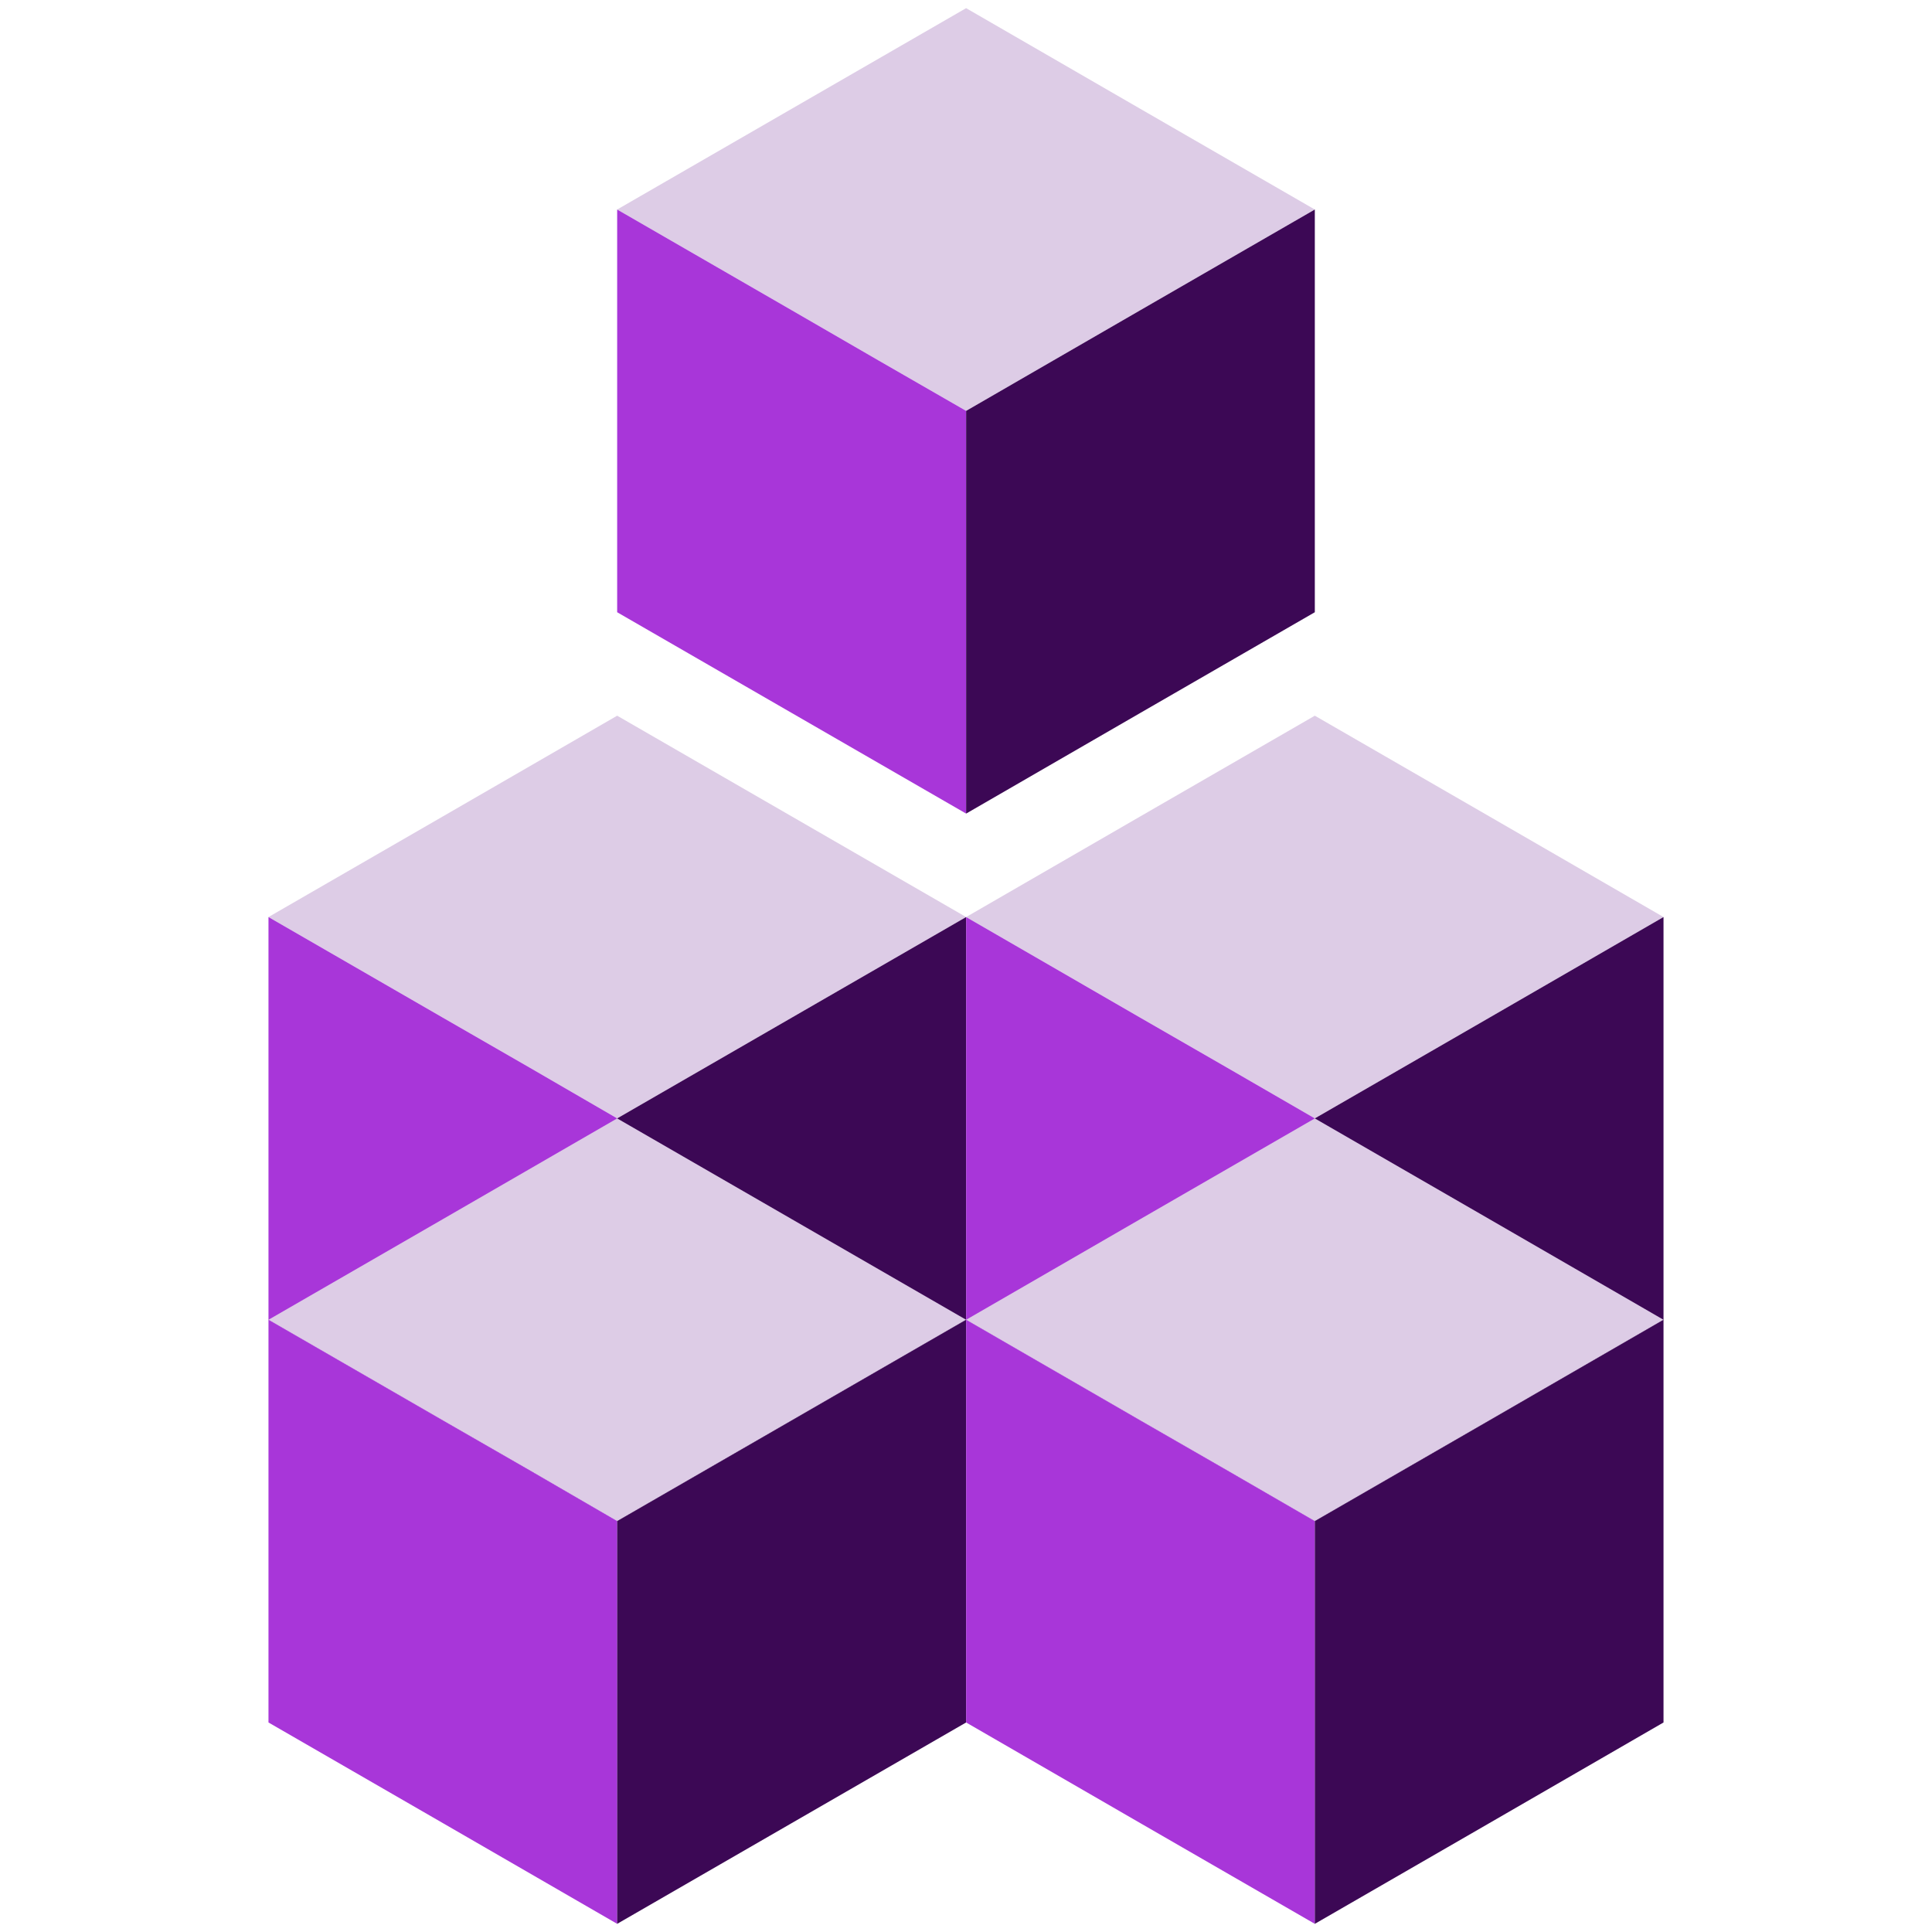 <svg xmlns="http://www.w3.org/2000/svg" xmlns:xlink="http://www.w3.org/1999/xlink" width="246" height="246" viewBox="0 0 246 246">
  <defs>
    <clipPath id="clip-path">
      <rect id="Rectangle_170078" data-name="Rectangle 170078" width="246" height="246" transform="translate(15718 -12571)" fill="#fff" opacity="0.446"/>
    </clipPath>
  </defs>
  <g id="Mask_Group_43611" data-name="Mask Group 43611" transform="translate(-15718 12571)" clip-path="url(#clip-path)">
    <g id="Group_46953" data-name="Group 46953" transform="translate(13700.584 -14774.561)">
      <g id="Group_40759" data-name="Group 40759" transform="translate(2051.6 2294.69)">
        <path id="Path_36701" data-name="Path 36701" d="M2140.43,2509.239l-22.215,12.819L2096,2534.877l-11.076-6.426-11.108-6.394-22.215-12.819,22.215-12.819L2096,2483.6l22.216,12.819Z" transform="translate(-2051.6 -2483.6)" fill="#ddcce6"/>
        <path id="Path_36702" data-name="Path 36702" d="M2096,2588.638v51.277l-22.184-12.819-22.215-12.819V2563l22.215,12.819,11.108,6.394Z" transform="translate(-2051.6 -2537.362)" fill="#a836d9"/>
        <path id="Path_36703" data-name="Path 36703" d="M2233.531,2614.277V2563l-22.216,12.819-22.215,12.819v51.277l22.215-12.819Z" transform="translate(-2144.701 -2537.362)" fill="#3c0855"/>
      </g>
      <g id="Group_40760" data-name="Group 40760" transform="translate(2051.6 2345.967)">
        <path id="Path_36704" data-name="Path 36704" d="M2140.43,2668.038l-22.215,12.819L2096,2693.677l-11.076-6.426-11.108-6.394-22.215-12.819,22.215-12.819L2096,2642.4l22.216,12.819Z" transform="translate(-2051.6 -2642.4)" fill="#ddcce6"/>
        <path id="Path_36705" data-name="Path 36705" d="M2096,2747.438v51.277l-22.184-12.82-22.215-12.819V2721.8l22.215,12.82,11.108,6.393Z" transform="translate(-2051.6 -2696.161)" fill="#a836d9"/>
        <path id="Path_36706" data-name="Path 36706" d="M2233.531,2773.077V2721.8l-22.216,12.82-22.215,12.819v51.277l22.215-12.82Z" transform="translate(-2144.701 -2696.161)" fill="#3c0855"/>
      </g>
      <g id="Group_40761" data-name="Group 40761" transform="translate(2140.431 2294.69)">
        <path id="Path_36707" data-name="Path 36707" d="M2415.5,2509.239l-22.183,12.819-22.216,12.819-11.108-6.426-11.108-6.394-22.184-12.819,22.184-12.819L2371.1,2483.6l22.216,12.819Z" transform="translate(-2326.7 -2483.6)" fill="#ddcce6"/>
        <path id="Path_36708" data-name="Path 36708" d="M2371.1,2588.638v51.277l-22.216-12.819-22.184-12.819V2563l22.184,12.819,11.108,6.394Z" transform="translate(-2326.7 -2537.362)" fill="#a836d9"/>
        <path id="Path_36709" data-name="Path 36709" d="M2508.6,2614.277V2563l-22.183,12.819-22.216,12.819v51.277l22.216-12.819Z" transform="translate(-2419.801 -2537.362)" fill="#3c0855"/>
      </g>
      <g id="Group_40762" data-name="Group 40762" transform="translate(2140.431 2345.967)">
        <path id="Path_36710" data-name="Path 36710" d="M2415.5,2668.038l-22.183,12.819-22.216,12.82-11.108-6.426-11.108-6.394-22.184-12.819,22.184-12.819L2371.1,2642.4l22.216,12.819Z" transform="translate(-2326.7 -2642.4)" fill="#ddcce6"/>
        <path id="Path_36711" data-name="Path 36711" d="M2371.1,2747.438v51.277l-22.216-12.82-22.184-12.819V2721.8l22.184,12.82,11.108,6.393Z" transform="translate(-2326.7 -2696.161)" fill="#a836d9"/>
        <path id="Path_36712" data-name="Path 36712" d="M2508.6,2773.077V2721.8l-22.183,12.82-22.216,12.819v51.277l22.216-12.82Z" transform="translate(-2419.801 -2696.161)" fill="#3c0855"/>
      </g>
      <g id="Group_40763" data-name="Group 40763" transform="translate(2095.999 2204.6)">
        <path id="Path_36713" data-name="Path 36713" d="M2277.93,2230.239l-22.216,12.819-22.183,12.819-11.108-6.393-11.108-6.426-22.215-12.819,22.215-12.82,22.216-12.819,22.183,12.819Z" transform="translate(-2189.1 -2204.6)" fill="#ddcce6"/>
        <path id="Path_36714" data-name="Path 36714" d="M2233.531,2309.638v51.277l-22.216-12.819-22.215-12.819V2284l22.215,12.819,11.108,6.426Z" transform="translate(-2189.1 -2258.361)" fill="#a836d9"/>
        <path id="Path_36715" data-name="Path 36715" d="M2371.1,2335.277V2284l-22.216,12.819-22.184,12.82v51.277l22.184-12.819Z" transform="translate(-2282.268 -2258.361)" fill="#3c0855"/>
      </g>
    </g>
  </g>
</svg>

